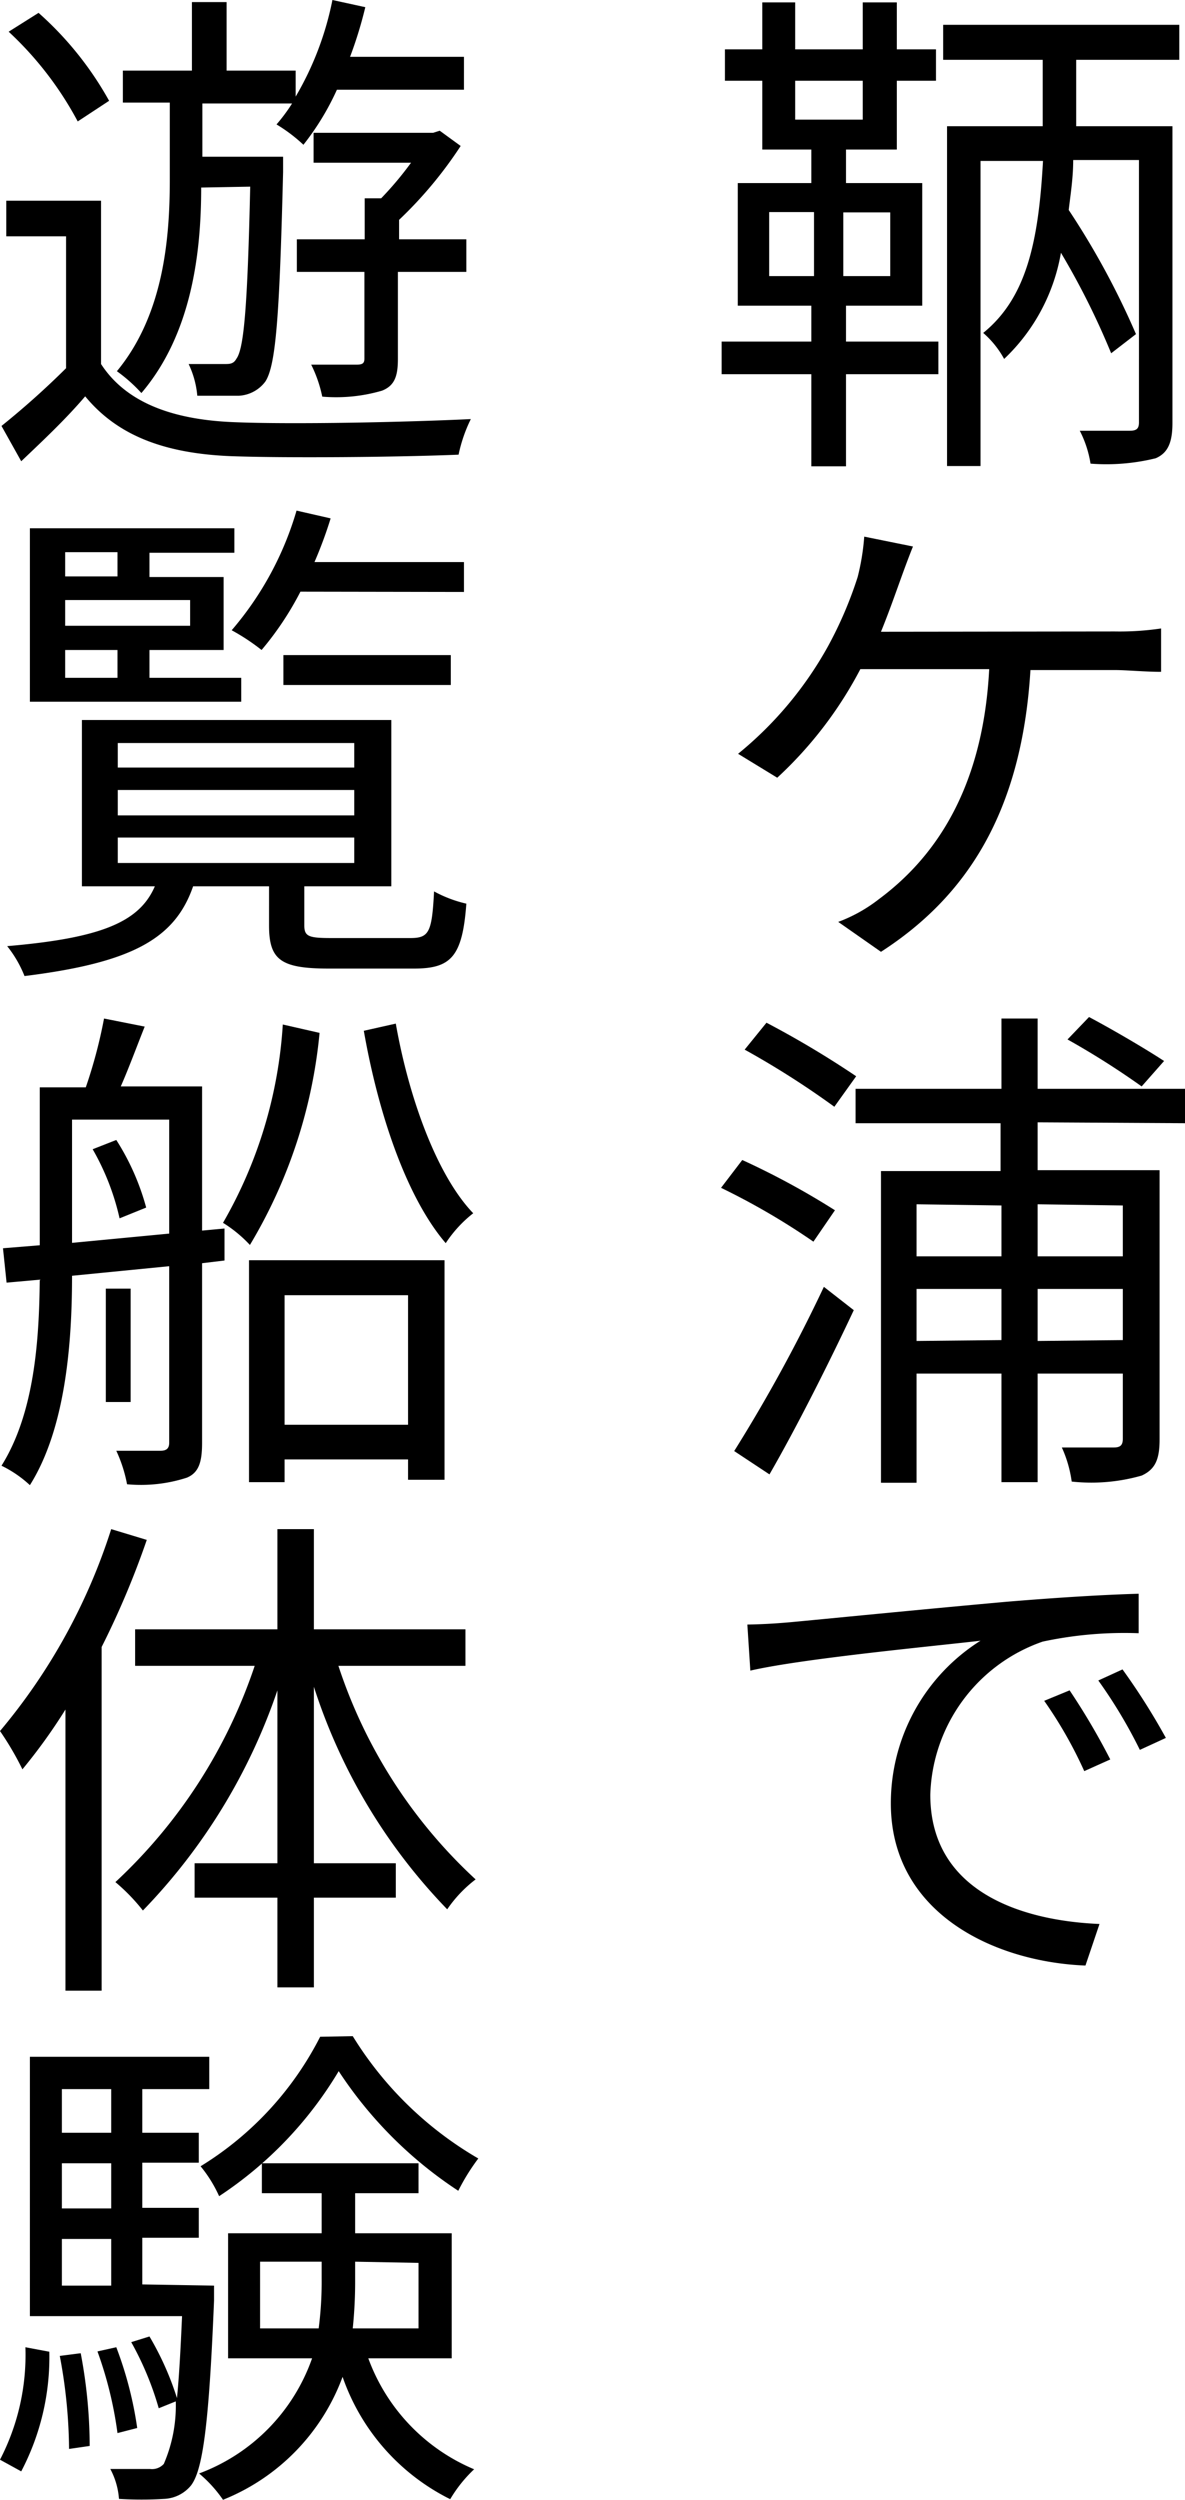 <svg xmlns="http://www.w3.org/2000/svg" viewBox="0 0 39.64 83.57"><g id="レイヤー_2" data-name="レイヤー 2"><g id="gra"><path d="M28.3,11.42h3.09v1.09H28.3v3.08H27.14V12.51h-3V11.42h3v-1.2H24.68V6.12h2.46V5H25.5V2.7H24.25V1.65H25.5V.08h1.1V1.65h2.26V.08H30V1.65h1.31V2.7H30V5H28.3V6.12h2.55v4.1H28.3ZM25.73,9.23h1.5V7.09h-1.5ZM26.6,4h2.26V2.7H26.6Zm3.18,3.1H28.21V9.23h1.57ZM36,2V4.22h3.22v9.92c0,.63-.14,1-.56,1.18a6.9,6.9,0,0,1-2.18.18,3.63,3.63,0,0,0-.36-1.1c.75,0,1.45,0,1.67,0s.31-.06.31-.28V5.35H35.9c0,.6-.09,1.16-.15,1.67A26.35,26.35,0,0,1,38,11.17l-.83.64a25.47,25.47,0,0,0-1.68-3.36A6.37,6.37,0,0,1,33.59,12a3.15,3.15,0,0,0-.7-.87c1.43-1.16,1.85-3,2-5.75H32.8v10.2H31.68V4.22h3.2V2H31.55V.83h7.9V2Z"/><path d="M37.29,21.11a9.43,9.43,0,0,0,1.55-.1v1.45c-.53,0-1.17-.06-1.55-.06H34.47c-.29,4.78-2.16,7.59-5,9.42l-1.43-1a5.1,5.1,0,0,0,1.36-.76c1.67-1.24,3.47-3.44,3.69-7.69H28.78A13.36,13.36,0,0,1,26,26l-1.31-.8a12.33,12.33,0,0,0,3-3.58,13.26,13.26,0,0,0,1-2.33,7.77,7.77,0,0,0,.22-1.35l1.63.33c-.15.37-.31.81-.44,1.17s-.38,1.07-.63,1.68Z"/><path d="M27.21,41.51a23.46,23.46,0,0,0-3.09-1.8l.71-.93a25.9,25.9,0,0,1,3.1,1.68Zm-2.65,7a52.63,52.63,0,0,0,3-5.49l1,.78c-.84,1.79-1.92,3.93-2.82,5.49ZM27.91,37a29,29,0,0,0-3-1.91l.73-.9a32,32,0,0,1,3,1.79Zm6.8.52v1.6h4.08v9c0,.66-.14,1-.6,1.21a6.12,6.12,0,0,1-2.34.2,4.09,4.09,0,0,0-.33-1.14c.82,0,1.53,0,1.74,0s.3-.07.3-.29V45.92H34.71v3.63H33.5V45.92H30.66v3.65H29.47V39.15h4v-1.6H28.62V36.4H33.5V34.05h1.21V36.4h4.93v1.15Zm-4.05,2.74V42H33.5v-1.7Zm2.84,4.54V43.09H30.66v1.74Zm1.21-4.54V42h2.85v-1.7Zm2.85,4.54V43.09H34.71v1.74Zm.63-8.48a27,27,0,0,0-2.48-1.57l.72-.75c.81.43,1.9,1.07,2.51,1.47Z"/><path d="M26.46,54.23c1.08-.1,4.19-.41,7.19-.68,1.81-.15,3.34-.24,4.44-.27V54.6a13.06,13.06,0,0,0-3.21.28A5.59,5.59,0,0,0,31.12,60c0,3.21,3,4.21,5.66,4.32l-.47,1.39c-3.05-.12-6.51-1.75-6.51-5.42a6.42,6.42,0,0,1,3-5.44c-1.43.17-5.92.59-7.7,1L25,54.31C25.63,54.3,26.12,54.26,26.46,54.23Zm10.68,4.59-.87.39a14.28,14.28,0,0,0-1.34-2.35l.85-.35A22.78,22.78,0,0,1,37.14,58.82ZM39,58.1l-.87.4a16.37,16.37,0,0,0-1.39-2.32l.81-.37A22.22,22.22,0,0,1,39,58.1Z"/><path d="M3.38,12.17c.83,1.28,2.37,1.85,4.37,1.94s5.95,0,8-.1a5,5,0,0,0-.41,1.19c-1.93.08-5.66.12-7.61.05-2.25-.09-3.81-.7-4.88-2C2.21,14,1.5,14.67.71,15.42L.05,14.24a27.69,27.69,0,0,0,2.16-1.93V7.9h-2V6.71H3.38ZM2.6,4.06a11.42,11.42,0,0,0-2.31-3l1-.63A11.18,11.18,0,0,1,3.65,3.37ZM6.73,6.27c0,2.19-.32,4.9-2,6.87a5.22,5.22,0,0,0-.82-.73C5.49,10.5,5.68,7.92,5.68,6V3.43H4.11V2.36H6.42V.07H7.58V2.36H9.89v.87A10.33,10.33,0,0,0,11.12,0l1.1.24a13.82,13.82,0,0,1-.51,1.66h3.81V3H11.27a8.82,8.82,0,0,1-1.12,1.84,5.3,5.3,0,0,0-.9-.68,5.79,5.79,0,0,0,.52-.7h-3V5.24H9.47s0,.35,0,.51c-.12,4.82-.24,6.45-.59,7a1.18,1.18,0,0,1-.89.48c-.34,0-.87,0-1.39,0a3.1,3.1,0,0,0-.29-1.06c.51,0,1,0,1.19,0s.31,0,.41-.18c.25-.34.37-1.75.46-5.75ZM13.31,12c0,.56-.1.89-.53,1.06a5.46,5.46,0,0,1-2,.2,4.39,4.39,0,0,0-.37-1.07c.7,0,1.34,0,1.53,0s.25-.05.25-.2V9.09H9.93V8H12.2V6.63h.55a11.18,11.18,0,0,0,1-1.19H10.49v-1h4l.22-.07.7.51a13.78,13.78,0,0,1-2.06,2.47V8H15.6V9.09H13.31Z"/><path d="M13.72,31.36c.63,0,.73-.18.8-1.56a4.18,4.18,0,0,0,1.08.41c-.13,1.77-.51,2.17-1.75,2.17H11c-1.61,0-2-.29-2-1.44V29.63H6.46c-.6,1.73-2,2.55-5.64,3a3.9,3.9,0,0,0-.58-1c3.18-.27,4.43-.82,4.94-2H2.74V24.07H13.09v5.56H10.18v1.31c0,.37.15.42.92.42Zm-5.65-7.9H1v-5.8H7.84v.82H5v.81H7.48v2.44H5v.93H8.07Zm-5.89-5v.81H3.93v-.81Zm4.18,1.6H2.18v.86H6.36ZM2.18,22.66H3.93v-.93H2.18Zm1.76,3h7.91v-.82H3.94Zm0,1.6h7.91v-.85H3.94Zm0,1.59h7.91V28H3.94Zm6.11-9.07a10.32,10.32,0,0,1-1.3,1.95,7,7,0,0,0-1-.66,10.76,10.76,0,0,0,2.17-4l1.14.26c-.15.49-.34,1-.54,1.46h5v1ZM9.48,22.9v-1h5.6v1Z"/><path d="M6.76,41.14l.75-.07v1.07l-.75.09v6c0,.63-.1,1-.51,1.17a5,5,0,0,1-2,.22,4.71,4.71,0,0,0-.36-1.12c.68,0,1.29,0,1.48,0s.29-.07.29-.27V42.33l-3.25.32c0,2.18-.2,5.08-1.41,7A3.88,3.88,0,0,0,.05,49c1.11-1.77,1.26-4.23,1.28-6.22l-1.11.1L.1,41.73l1.23-.1V36.35H2.87a16.37,16.37,0,0,0,.61-2.3l1.36.27c-.27.68-.54,1.41-.8,2H6.76Zm-4.35.41,3.25-.31V37.43H2.41Zm1.48-3.44a8.12,8.12,0,0,1,1,2.26L4,40.73a8.27,8.27,0,0,0-.9-2.31Zm.48,8.76H3.54V43.08h.83Zm6.32-12.34a16.86,16.86,0,0,1-2.33,7.09,4.39,4.39,0,0,0-.9-.74,15.11,15.11,0,0,0,2-6.63Zm-2.36,7.6h6.54v7.34H13.65v-.68H9.52v.76H8.33ZM9.52,43.3v4.33h4.13V43.3Zm3.72-9.08c.44,2.5,1.38,5.08,2.59,6.34a4.17,4.17,0,0,0-.92,1c-1.31-1.53-2.25-4.31-2.74-7.1Z"/><path d="M4.91,51.48A28.61,28.61,0,0,1,3.4,55.06V66.55H2.19v-9.4a18.42,18.42,0,0,1-1.44,2A10,10,0,0,0,0,57.87a19.85,19.85,0,0,0,3.72-6.75Zm6.41,4.21a16.86,16.86,0,0,0,4.59,7.14,4.31,4.31,0,0,0-.95,1,19.07,19.07,0,0,1-4.46-7.44v5.9h2.74v1.15H10.5v3H9.28v-3H6.51V62.29H9.28V56.51a19.66,19.66,0,0,1-4.5,7.36,6.37,6.37,0,0,0-.92-.95,17.4,17.4,0,0,0,4.66-7.23h-4V54.47H9.28V51.12H10.5v3.35h5.07v1.22Z"/><path d="M0,82.23a7.61,7.61,0,0,0,.85-3.76l.8.15a8.21,8.21,0,0,1-.94,4Zm7.16-5.82s0,.33,0,.5c-.17,4.18-.38,5.67-.77,6.18a1.23,1.23,0,0,1-.9.45,12.5,12.5,0,0,1-1.51,0,2.51,2.51,0,0,0-.29-1c.58,0,1.11,0,1.33,0a.53.53,0,0,0,.46-.17,4.91,4.91,0,0,0,.4-2.09l-.57.23a10.31,10.31,0,0,0-.92-2.21L5,78.11a9.91,9.91,0,0,1,.92,2.06c.07-.7.12-1.6.17-2.74H1V68.76H7v1.08H4.76V71.3H6.65v1H4.76v1.51H6.65v1H4.76v1.56ZM2.7,78.67A16.67,16.67,0,0,1,3,81.77l-.69.1A17.27,17.27,0,0,0,2,78.76Zm-.63-8.83V71.3H3.72V69.84Zm1.65,2.48H2.07v1.51H3.72ZM2.07,76.41H3.72V74.85H2.07Zm1.86,4.93a13,13,0,0,0-.67-2.73l.63-.14a12.54,12.54,0,0,1,.7,2.7ZM11.8,68.07A12,12,0,0,0,16,72.16a7,7,0,0,0-.67,1.08,13.85,13.85,0,0,1-4-4,12.94,12.94,0,0,1-4,4.18,4.44,4.44,0,0,0-.62-1,10.85,10.85,0,0,0,4-4.33Zm.52,10.77a6.41,6.41,0,0,0,3.54,3.71,4.57,4.57,0,0,0-.8,1,7.2,7.2,0,0,1-3.6-4.09,7.06,7.06,0,0,1-4,4.11,4.4,4.4,0,0,0-.8-.88,6.35,6.35,0,0,0,3.78-3.85H7.63V74.66h3.13V73.32h-2v-1H14v1H11.88v1.34h3.23v4.18Zm-1.66-1a12,12,0,0,0,.1-1.67v-.56H8.7v2.23Zm1.22-2.23v.58a15.31,15.31,0,0,1-.08,1.65H14V75.65Z"/></g></g></svg>